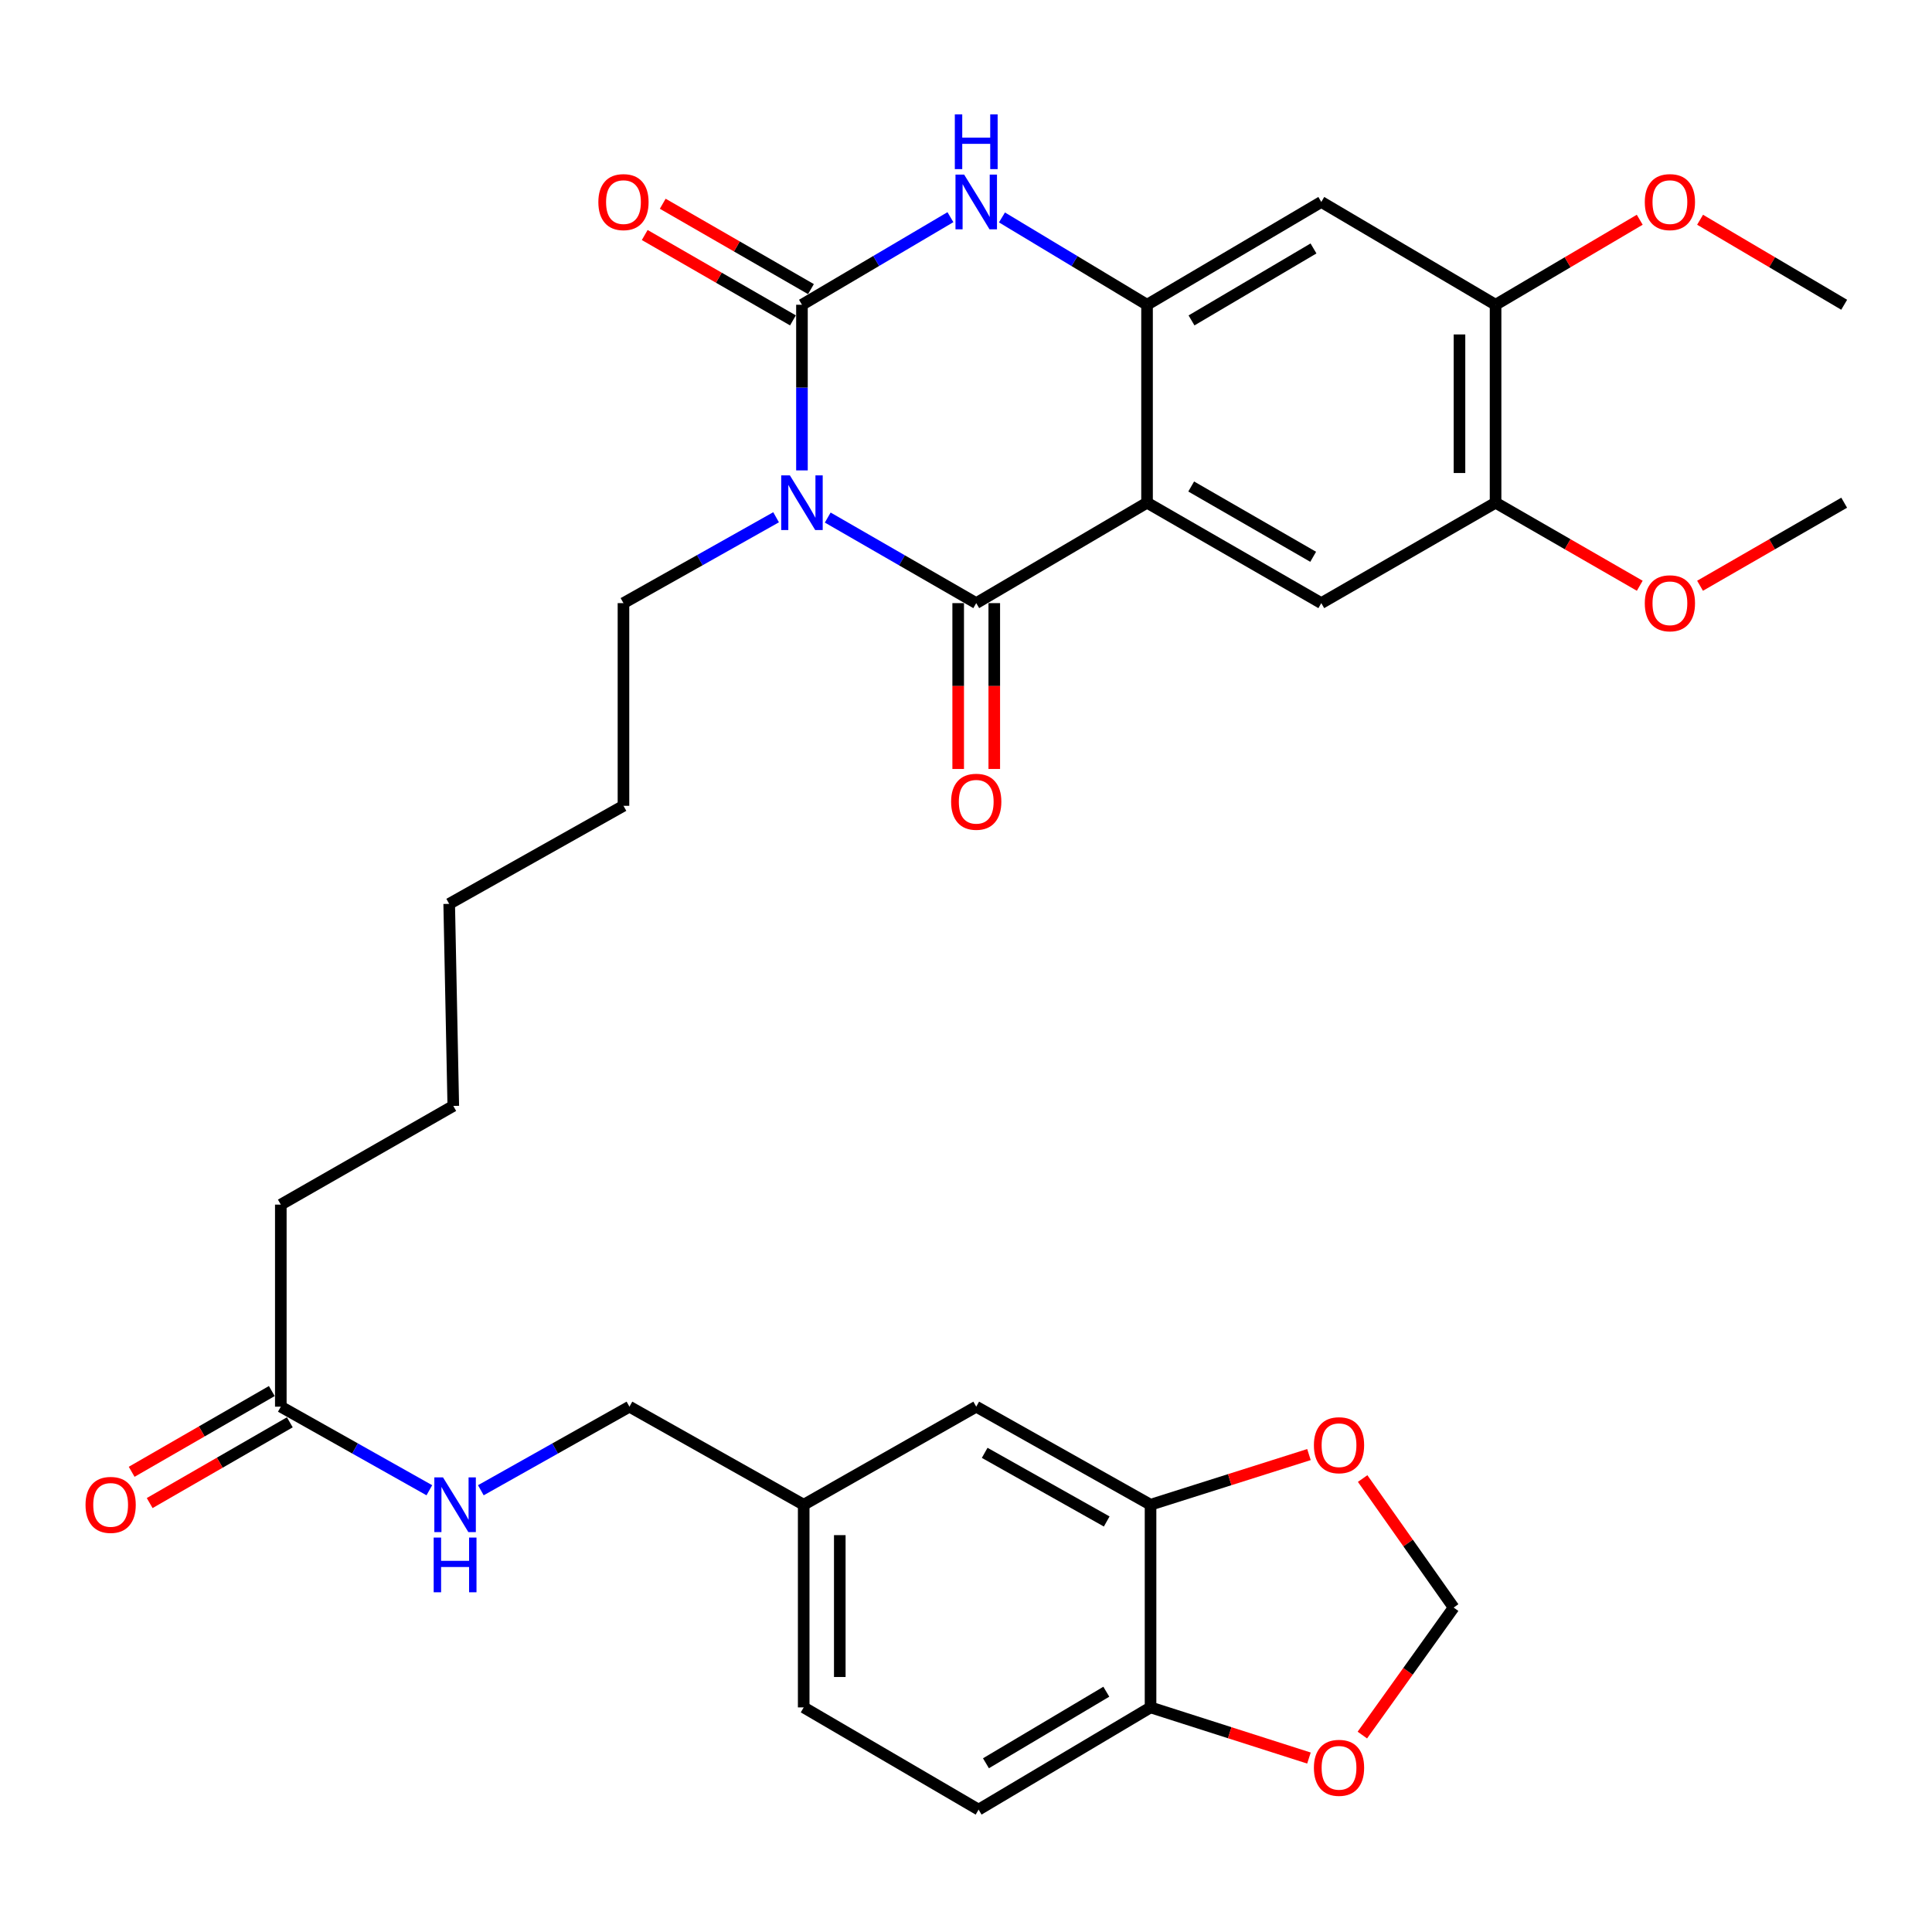 <?xml version='1.0' encoding='iso-8859-1'?>
<svg version='1.1' baseProfile='full'
              xmlns='http://www.w3.org/2000/svg'
                      xmlns:rdkit='http://www.rdkit.org/xml'
                      xmlns:xlink='http://www.w3.org/1999/xlink'
                  xml:space='preserve'
width='1000px' height='1000px' viewBox='0 0 1000 1000'>
<!-- END OF HEADER -->
<rect style='opacity:1.0;fill:#FFFFFF;stroke:none' width='1000' height='1000' x='0' y='0'> </rect>
<path class='bond-0' d='M 428.434,267.888 L 466.865,290.032' style='fill:none;fill-rule:evenodd;stroke:#0000FF;stroke-width:6px;stroke-linecap:butt;stroke-linejoin:miter;stroke-opacity:1' />
<path class='bond-0' d='M 466.865,290.032 L 505.296,312.177' style='fill:none;fill-rule:evenodd;stroke:#000000;stroke-width:6px;stroke-linecap:butt;stroke-linejoin:miter;stroke-opacity:1' />
<path class='bond-1' d='M 415.091,243.478 L 415.091,200.609' style='fill:none;fill-rule:evenodd;stroke:#0000FF;stroke-width:6px;stroke-linecap:butt;stroke-linejoin:miter;stroke-opacity:1' />
<path class='bond-1' d='M 415.091,200.609 L 415.091,157.74' style='fill:none;fill-rule:evenodd;stroke:#000000;stroke-width:6px;stroke-linecap:butt;stroke-linejoin:miter;stroke-opacity:1' />
<path class='bond-20' d='M 401.701,267.733 L 362.204,289.955' style='fill:none;fill-rule:evenodd;stroke:#0000FF;stroke-width:6px;stroke-linecap:butt;stroke-linejoin:miter;stroke-opacity:1' />
<path class='bond-20' d='M 362.204,289.955 L 322.707,312.177' style='fill:none;fill-rule:evenodd;stroke:#000000;stroke-width:6px;stroke-linecap:butt;stroke-linejoin:miter;stroke-opacity:1' />
<path class='bond-2' d='M 505.296,312.177 L 593.706,260.2' style='fill:none;fill-rule:evenodd;stroke:#000000;stroke-width:6px;stroke-linecap:butt;stroke-linejoin:miter;stroke-opacity:1' />
<path class='bond-11' d='M 495.957,312.177 L 495.957,355.097' style='fill:none;fill-rule:evenodd;stroke:#000000;stroke-width:6px;stroke-linecap:butt;stroke-linejoin:miter;stroke-opacity:1' />
<path class='bond-11' d='M 495.957,355.097 L 495.957,398.018' style='fill:none;fill-rule:evenodd;stroke:#FF0000;stroke-width:6px;stroke-linecap:butt;stroke-linejoin:miter;stroke-opacity:1' />
<path class='bond-11' d='M 514.635,312.177 L 514.635,355.097' style='fill:none;fill-rule:evenodd;stroke:#000000;stroke-width:6px;stroke-linecap:butt;stroke-linejoin:miter;stroke-opacity:1' />
<path class='bond-11' d='M 514.635,355.097 L 514.635,398.018' style='fill:none;fill-rule:evenodd;stroke:#FF0000;stroke-width:6px;stroke-linecap:butt;stroke-linejoin:miter;stroke-opacity:1' />
<path class='bond-4' d='M 415.091,157.74 L 453.514,135.074' style='fill:none;fill-rule:evenodd;stroke:#000000;stroke-width:6px;stroke-linecap:butt;stroke-linejoin:miter;stroke-opacity:1' />
<path class='bond-4' d='M 453.514,135.074 L 491.938,112.408' style='fill:none;fill-rule:evenodd;stroke:#0000FF;stroke-width:6px;stroke-linecap:butt;stroke-linejoin:miter;stroke-opacity:1' />
<path class='bond-10' d='M 419.752,149.647 L 381.393,127.553' style='fill:none;fill-rule:evenodd;stroke:#000000;stroke-width:6px;stroke-linecap:butt;stroke-linejoin:miter;stroke-opacity:1' />
<path class='bond-10' d='M 381.393,127.553 L 343.034,105.458' style='fill:none;fill-rule:evenodd;stroke:#FF0000;stroke-width:6px;stroke-linecap:butt;stroke-linejoin:miter;stroke-opacity:1' />
<path class='bond-10' d='M 410.43,165.833 L 372.071,143.738' style='fill:none;fill-rule:evenodd;stroke:#000000;stroke-width:6px;stroke-linecap:butt;stroke-linejoin:miter;stroke-opacity:1' />
<path class='bond-10' d='M 372.071,143.738 L 333.711,121.644' style='fill:none;fill-rule:evenodd;stroke:#FF0000;stroke-width:6px;stroke-linecap:butt;stroke-linejoin:miter;stroke-opacity:1' />
<path class='bond-5' d='M 593.706,260.2 L 683.9,312.177' style='fill:none;fill-rule:evenodd;stroke:#000000;stroke-width:6px;stroke-linecap:butt;stroke-linejoin:miter;stroke-opacity:1' />
<path class='bond-5' d='M 616.561,251.813 L 679.697,288.197' style='fill:none;fill-rule:evenodd;stroke:#000000;stroke-width:6px;stroke-linecap:butt;stroke-linejoin:miter;stroke-opacity:1' />
<path class='bond-33' d='M 593.706,260.2 L 593.706,157.74' style='fill:none;fill-rule:evenodd;stroke:#000000;stroke-width:6px;stroke-linecap:butt;stroke-linejoin:miter;stroke-opacity:1' />
<path class='bond-3' d='M 593.706,157.74 L 556.161,135.142' style='fill:none;fill-rule:evenodd;stroke:#000000;stroke-width:6px;stroke-linecap:butt;stroke-linejoin:miter;stroke-opacity:1' />
<path class='bond-3' d='M 556.161,135.142 L 518.616,112.545' style='fill:none;fill-rule:evenodd;stroke:#0000FF;stroke-width:6px;stroke-linecap:butt;stroke-linejoin:miter;stroke-opacity:1' />
<path class='bond-6' d='M 593.706,157.74 L 683.9,104.528' style='fill:none;fill-rule:evenodd;stroke:#000000;stroke-width:6px;stroke-linecap:butt;stroke-linejoin:miter;stroke-opacity:1' />
<path class='bond-6' d='M 616.726,165.845 L 679.862,128.597' style='fill:none;fill-rule:evenodd;stroke:#000000;stroke-width:6px;stroke-linecap:butt;stroke-linejoin:miter;stroke-opacity:1' />
<path class='bond-7' d='M 683.9,312.177 L 774.105,260.2' style='fill:none;fill-rule:evenodd;stroke:#000000;stroke-width:6px;stroke-linecap:butt;stroke-linejoin:miter;stroke-opacity:1' />
<path class='bond-8' d='M 683.9,104.528 L 774.105,157.74' style='fill:none;fill-rule:evenodd;stroke:#000000;stroke-width:6px;stroke-linecap:butt;stroke-linejoin:miter;stroke-opacity:1' />
<path class='bond-24' d='M 774.105,260.2 L 811.421,281.694' style='fill:none;fill-rule:evenodd;stroke:#000000;stroke-width:6px;stroke-linecap:butt;stroke-linejoin:miter;stroke-opacity:1' />
<path class='bond-24' d='M 811.421,281.694 L 848.737,303.189' style='fill:none;fill-rule:evenodd;stroke:#FF0000;stroke-width:6px;stroke-linecap:butt;stroke-linejoin:miter;stroke-opacity:1' />
<path class='bond-34' d='M 774.105,260.2 L 774.105,157.74' style='fill:none;fill-rule:evenodd;stroke:#000000;stroke-width:6px;stroke-linecap:butt;stroke-linejoin:miter;stroke-opacity:1' />
<path class='bond-34' d='M 755.427,244.831 L 755.427,173.109' style='fill:none;fill-rule:evenodd;stroke:#000000;stroke-width:6px;stroke-linecap:butt;stroke-linejoin:miter;stroke-opacity:1' />
<path class='bond-25' d='M 774.105,157.74 L 811.413,135.739' style='fill:none;fill-rule:evenodd;stroke:#000000;stroke-width:6px;stroke-linecap:butt;stroke-linejoin:miter;stroke-opacity:1' />
<path class='bond-25' d='M 811.413,135.739 L 848.722,113.739' style='fill:none;fill-rule:evenodd;stroke:#FF0000;stroke-width:6px;stroke-linecap:butt;stroke-linejoin:miter;stroke-opacity:1' />
<path class='bond-9' d='M 595.521,778.849 L 505.296,728.096' style='fill:none;fill-rule:evenodd;stroke:#000000;stroke-width:6px;stroke-linecap:butt;stroke-linejoin:miter;stroke-opacity:1' />
<path class='bond-9' d='M 572.83,787.515 L 509.672,751.988' style='fill:none;fill-rule:evenodd;stroke:#000000;stroke-width:6px;stroke-linecap:butt;stroke-linejoin:miter;stroke-opacity:1' />
<path class='bond-13' d='M 595.521,778.849 L 636.518,765.866' style='fill:none;fill-rule:evenodd;stroke:#000000;stroke-width:6px;stroke-linecap:butt;stroke-linejoin:miter;stroke-opacity:1' />
<path class='bond-13' d='M 636.518,765.866 L 677.515,752.884' style='fill:none;fill-rule:evenodd;stroke:#FF0000;stroke-width:6px;stroke-linecap:butt;stroke-linejoin:miter;stroke-opacity:1' />
<path class='bond-35' d='M 595.521,778.849 L 595.521,883.747' style='fill:none;fill-rule:evenodd;stroke:#000000;stroke-width:6px;stroke-linecap:butt;stroke-linejoin:miter;stroke-opacity:1' />
<path class='bond-12' d='M 595.521,883.747 L 506.52,936.658' style='fill:none;fill-rule:evenodd;stroke:#000000;stroke-width:6px;stroke-linecap:butt;stroke-linejoin:miter;stroke-opacity:1' />
<path class='bond-12' d='M 572.627,875.628 L 510.326,912.666' style='fill:none;fill-rule:evenodd;stroke:#000000;stroke-width:6px;stroke-linecap:butt;stroke-linejoin:miter;stroke-opacity:1' />
<path class='bond-15' d='M 595.521,883.747 L 636.517,896.855' style='fill:none;fill-rule:evenodd;stroke:#000000;stroke-width:6px;stroke-linecap:butt;stroke-linejoin:miter;stroke-opacity:1' />
<path class='bond-15' d='M 636.517,896.855 L 677.513,909.964' style='fill:none;fill-rule:evenodd;stroke:#FF0000;stroke-width:6px;stroke-linecap:butt;stroke-linejoin:miter;stroke-opacity:1' />
<path class='bond-16' d='M 705.3,765.291 L 728.853,798.681' style='fill:none;fill-rule:evenodd;stroke:#FF0000;stroke-width:6px;stroke-linecap:butt;stroke-linejoin:miter;stroke-opacity:1' />
<path class='bond-16' d='M 728.853,798.681 L 752.407,832.071' style='fill:none;fill-rule:evenodd;stroke:#000000;stroke-width:6px;stroke-linecap:butt;stroke-linejoin:miter;stroke-opacity:1' />
<path class='bond-14' d='M 145.348,728.096 L 145.348,623.509' style='fill:none;fill-rule:evenodd;stroke:#000000;stroke-width:6px;stroke-linecap:butt;stroke-linejoin:miter;stroke-opacity:1' />
<path class='bond-17' d='M 145.348,728.096 L 183.787,749.723' style='fill:none;fill-rule:evenodd;stroke:#000000;stroke-width:6px;stroke-linecap:butt;stroke-linejoin:miter;stroke-opacity:1' />
<path class='bond-17' d='M 183.787,749.723 L 222.226,771.35' style='fill:none;fill-rule:evenodd;stroke:#0000FF;stroke-width:6px;stroke-linecap:butt;stroke-linejoin:miter;stroke-opacity:1' />
<path class='bond-19' d='M 140.686,720.004 L 104.418,740.903' style='fill:none;fill-rule:evenodd;stroke:#000000;stroke-width:6px;stroke-linecap:butt;stroke-linejoin:miter;stroke-opacity:1' />
<path class='bond-19' d='M 104.418,740.903 L 68.149,761.802' style='fill:none;fill-rule:evenodd;stroke:#FF0000;stroke-width:6px;stroke-linecap:butt;stroke-linejoin:miter;stroke-opacity:1' />
<path class='bond-19' d='M 150.011,736.188 L 113.743,757.087' style='fill:none;fill-rule:evenodd;stroke:#000000;stroke-width:6px;stroke-linecap:butt;stroke-linejoin:miter;stroke-opacity:1' />
<path class='bond-19' d='M 113.743,757.087 L 77.475,777.985' style='fill:none;fill-rule:evenodd;stroke:#FF0000;stroke-width:6px;stroke-linecap:butt;stroke-linejoin:miter;stroke-opacity:1' />
<path class='bond-36' d='M 705.15,898.071 L 728.779,865.071' style='fill:none;fill-rule:evenodd;stroke:#FF0000;stroke-width:6px;stroke-linecap:butt;stroke-linejoin:miter;stroke-opacity:1' />
<path class='bond-36' d='M 728.779,865.071 L 752.407,832.071' style='fill:none;fill-rule:evenodd;stroke:#000000;stroke-width:6px;stroke-linecap:butt;stroke-linejoin:miter;stroke-opacity:1' />
<path class='bond-23' d='M 248.882,771.353 L 287.341,749.725' style='fill:none;fill-rule:evenodd;stroke:#0000FF;stroke-width:6px;stroke-linecap:butt;stroke-linejoin:miter;stroke-opacity:1' />
<path class='bond-23' d='M 287.341,749.725 L 325.799,728.096' style='fill:none;fill-rule:evenodd;stroke:#000000;stroke-width:6px;stroke-linecap:butt;stroke-linejoin:miter;stroke-opacity:1' />
<path class='bond-18' d='M 505.296,728.096 L 415.994,778.849' style='fill:none;fill-rule:evenodd;stroke:#000000;stroke-width:6px;stroke-linecap:butt;stroke-linejoin:miter;stroke-opacity:1' />
<path class='bond-30' d='M 322.707,312.177 L 322.707,417.085' style='fill:none;fill-rule:evenodd;stroke:#000000;stroke-width:6px;stroke-linecap:butt;stroke-linejoin:miter;stroke-opacity:1' />
<path class='bond-21' d='M 506.52,936.658 L 415.994,883.747' style='fill:none;fill-rule:evenodd;stroke:#000000;stroke-width:6px;stroke-linecap:butt;stroke-linejoin:miter;stroke-opacity:1' />
<path class='bond-22' d='M 415.994,778.849 L 325.799,728.096' style='fill:none;fill-rule:evenodd;stroke:#000000;stroke-width:6px;stroke-linecap:butt;stroke-linejoin:miter;stroke-opacity:1' />
<path class='bond-26' d='M 415.994,778.849 L 415.994,883.747' style='fill:none;fill-rule:evenodd;stroke:#000000;stroke-width:6px;stroke-linecap:butt;stroke-linejoin:miter;stroke-opacity:1' />
<path class='bond-26' d='M 434.672,794.583 L 434.672,868.012' style='fill:none;fill-rule:evenodd;stroke:#000000;stroke-width:6px;stroke-linecap:butt;stroke-linejoin:miter;stroke-opacity:1' />
<path class='bond-28' d='M 879.943,303.186 L 917.244,281.693' style='fill:none;fill-rule:evenodd;stroke:#FF0000;stroke-width:6px;stroke-linecap:butt;stroke-linejoin:miter;stroke-opacity:1' />
<path class='bond-28' d='M 917.244,281.693 L 954.545,260.2' style='fill:none;fill-rule:evenodd;stroke:#000000;stroke-width:6px;stroke-linecap:butt;stroke-linejoin:miter;stroke-opacity:1' />
<path class='bond-29' d='M 879.959,113.741 L 917.252,135.741' style='fill:none;fill-rule:evenodd;stroke:#FF0000;stroke-width:6px;stroke-linecap:butt;stroke-linejoin:miter;stroke-opacity:1' />
<path class='bond-29' d='M 917.252,135.741 L 954.545,157.74' style='fill:none;fill-rule:evenodd;stroke:#000000;stroke-width:6px;stroke-linecap:butt;stroke-linejoin:miter;stroke-opacity:1' />
<path class='bond-27' d='M 145.348,623.509 L 234.619,572.425' style='fill:none;fill-rule:evenodd;stroke:#000000;stroke-width:6px;stroke-linecap:butt;stroke-linejoin:miter;stroke-opacity:1' />
<path class='bond-32' d='M 322.707,417.085 L 232.502,467.838' style='fill:none;fill-rule:evenodd;stroke:#000000;stroke-width:6px;stroke-linecap:butt;stroke-linejoin:miter;stroke-opacity:1' />
<path class='bond-31' d='M 234.619,572.425 L 232.502,467.838' style='fill:none;fill-rule:evenodd;stroke:#000000;stroke-width:6px;stroke-linecap:butt;stroke-linejoin:miter;stroke-opacity:1' />
<path  class='atom-0' d='M 408.831 246.04
L 418.111 261.04
Q 419.031 262.52, 420.511 265.2
Q 421.991 267.88, 422.071 268.04
L 422.071 246.04
L 425.831 246.04
L 425.831 274.36
L 421.951 274.36
L 411.991 257.96
Q 410.831 256.04, 409.591 253.84
Q 408.391 251.64, 408.031 250.96
L 408.031 274.36
L 404.351 274.36
L 404.351 246.04
L 408.831 246.04
' fill='#0000FF'/>
<path  class='atom-5' d='M 499.036 90.368
L 508.316 105.368
Q 509.236 106.848, 510.716 109.528
Q 512.196 112.208, 512.276 112.368
L 512.276 90.368
L 516.036 90.368
L 516.036 118.688
L 512.156 118.688
L 502.196 102.288
Q 501.036 100.368, 499.796 98.168
Q 498.596 95.968, 498.236 95.288
L 498.236 118.688
L 494.556 118.688
L 494.556 90.368
L 499.036 90.368
' fill='#0000FF'/>
<path  class='atom-5' d='M 494.216 59.216
L 498.056 59.216
L 498.056 71.256
L 512.536 71.256
L 512.536 59.216
L 516.376 59.216
L 516.376 87.536
L 512.536 87.536
L 512.536 74.456
L 498.056 74.456
L 498.056 87.536
L 494.216 87.536
L 494.216 59.216
' fill='#0000FF'/>
<path  class='atom-11' d='M 309.707 104.608
Q 309.707 97.808, 313.067 94.008
Q 316.427 90.208, 322.707 90.208
Q 328.987 90.208, 332.347 94.008
Q 335.707 97.808, 335.707 104.608
Q 335.707 111.488, 332.307 115.408
Q 328.907 119.288, 322.707 119.288
Q 316.467 119.288, 313.067 115.408
Q 309.707 111.528, 309.707 104.608
M 322.707 116.088
Q 327.027 116.088, 329.347 113.208
Q 331.707 110.288, 331.707 104.608
Q 331.707 99.048, 329.347 96.248
Q 327.027 93.408, 322.707 93.408
Q 318.387 93.408, 316.027 96.208
Q 313.707 99.008, 313.707 104.608
Q 313.707 110.328, 316.027 113.208
Q 318.387 116.088, 322.707 116.088
' fill='#FF0000'/>
<path  class='atom-12' d='M 492.296 414.986
Q 492.296 408.186, 495.656 404.386
Q 499.016 400.586, 505.296 400.586
Q 511.576 400.586, 514.936 404.386
Q 518.296 408.186, 518.296 414.986
Q 518.296 421.866, 514.896 425.786
Q 511.496 429.666, 505.296 429.666
Q 499.056 429.666, 495.656 425.786
Q 492.296 421.906, 492.296 414.986
M 505.296 426.466
Q 509.616 426.466, 511.936 423.586
Q 514.296 420.666, 514.296 414.986
Q 514.296 409.426, 511.936 406.626
Q 509.616 403.786, 505.296 403.786
Q 500.976 403.786, 498.616 406.586
Q 496.296 409.386, 496.296 414.986
Q 496.296 420.706, 498.616 423.586
Q 500.976 426.466, 505.296 426.466
' fill='#FF0000'/>
<path  class='atom-14' d='M 680.073 748.037
Q 680.073 741.237, 683.433 737.437
Q 686.793 733.637, 693.073 733.637
Q 699.353 733.637, 702.713 737.437
Q 706.073 741.237, 706.073 748.037
Q 706.073 754.917, 702.673 758.837
Q 699.273 762.717, 693.073 762.717
Q 686.833 762.717, 683.433 758.837
Q 680.073 754.957, 680.073 748.037
M 693.073 759.517
Q 697.393 759.517, 699.713 756.637
Q 702.073 753.717, 702.073 748.037
Q 702.073 742.477, 699.713 739.677
Q 697.393 736.837, 693.073 736.837
Q 688.753 736.837, 686.393 739.637
Q 684.073 742.437, 684.073 748.037
Q 684.073 753.757, 686.393 756.637
Q 688.753 759.517, 693.073 759.517
' fill='#FF0000'/>
<path  class='atom-16' d='M 680.073 915.019
Q 680.073 908.219, 683.433 904.419
Q 686.793 900.619, 693.073 900.619
Q 699.353 900.619, 702.713 904.419
Q 706.073 908.219, 706.073 915.019
Q 706.073 921.899, 702.673 925.819
Q 699.273 929.699, 693.073 929.699
Q 686.833 929.699, 683.433 925.819
Q 680.073 921.939, 680.073 915.019
M 693.073 926.499
Q 697.393 926.499, 699.713 923.619
Q 702.073 920.699, 702.073 915.019
Q 702.073 909.459, 699.713 906.659
Q 697.393 903.819, 693.073 903.819
Q 688.753 903.819, 686.393 906.619
Q 684.073 909.419, 684.073 915.019
Q 684.073 920.739, 686.393 923.619
Q 688.753 926.499, 693.073 926.499
' fill='#FF0000'/>
<path  class='atom-18' d='M 229.293 764.689
L 238.573 779.689
Q 239.493 781.169, 240.973 783.849
Q 242.453 786.529, 242.533 786.689
L 242.533 764.689
L 246.293 764.689
L 246.293 793.009
L 242.413 793.009
L 232.453 776.609
Q 231.293 774.689, 230.053 772.489
Q 228.853 770.289, 228.493 769.609
L 228.493 793.009
L 224.813 793.009
L 224.813 764.689
L 229.293 764.689
' fill='#0000FF'/>
<path  class='atom-18' d='M 224.473 795.841
L 228.313 795.841
L 228.313 807.881
L 242.793 807.881
L 242.793 795.841
L 246.633 795.841
L 246.633 824.161
L 242.793 824.161
L 242.793 811.081
L 228.313 811.081
L 228.313 824.161
L 224.473 824.161
L 224.473 795.841
' fill='#0000FF'/>
<path  class='atom-20' d='M 44.271 778.929
Q 44.271 772.129, 47.631 768.329
Q 50.991 764.529, 57.271 764.529
Q 63.551 764.529, 66.911 768.329
Q 70.271 772.129, 70.271 778.929
Q 70.271 785.809, 66.871 789.729
Q 63.471 793.609, 57.271 793.609
Q 51.031 793.609, 47.631 789.729
Q 44.271 785.849, 44.271 778.929
M 57.271 790.409
Q 61.591 790.409, 63.911 787.529
Q 66.271 784.609, 66.271 778.929
Q 66.271 773.369, 63.911 770.569
Q 61.591 767.729, 57.271 767.729
Q 52.951 767.729, 50.591 770.529
Q 48.271 773.329, 48.271 778.929
Q 48.271 784.649, 50.591 787.529
Q 52.951 790.409, 57.271 790.409
' fill='#FF0000'/>
<path  class='atom-25' d='M 851.341 312.257
Q 851.341 305.457, 854.701 301.657
Q 858.061 297.857, 864.341 297.857
Q 870.621 297.857, 873.981 301.657
Q 877.341 305.457, 877.341 312.257
Q 877.341 319.137, 873.941 323.057
Q 870.541 326.937, 864.341 326.937
Q 858.101 326.937, 854.701 323.057
Q 851.341 319.177, 851.341 312.257
M 864.341 323.737
Q 868.661 323.737, 870.981 320.857
Q 873.341 317.937, 873.341 312.257
Q 873.341 306.697, 870.981 303.897
Q 868.661 301.057, 864.341 301.057
Q 860.021 301.057, 857.661 303.857
Q 855.341 306.657, 855.341 312.257
Q 855.341 317.977, 857.661 320.857
Q 860.021 323.737, 864.341 323.737
' fill='#FF0000'/>
<path  class='atom-26' d='M 851.341 104.608
Q 851.341 97.808, 854.701 94.008
Q 858.061 90.208, 864.341 90.208
Q 870.621 90.208, 873.981 94.008
Q 877.341 97.808, 877.341 104.608
Q 877.341 111.488, 873.941 115.408
Q 870.541 119.288, 864.341 119.288
Q 858.101 119.288, 854.701 115.408
Q 851.341 111.528, 851.341 104.608
M 864.341 116.088
Q 868.661 116.088, 870.981 113.208
Q 873.341 110.288, 873.341 104.608
Q 873.341 99.048, 870.981 96.248
Q 868.661 93.408, 864.341 93.408
Q 860.021 93.408, 857.661 96.208
Q 855.341 99.008, 855.341 104.608
Q 855.341 110.328, 857.661 113.208
Q 860.021 116.088, 864.341 116.088
' fill='#FF0000'/>
</svg>

